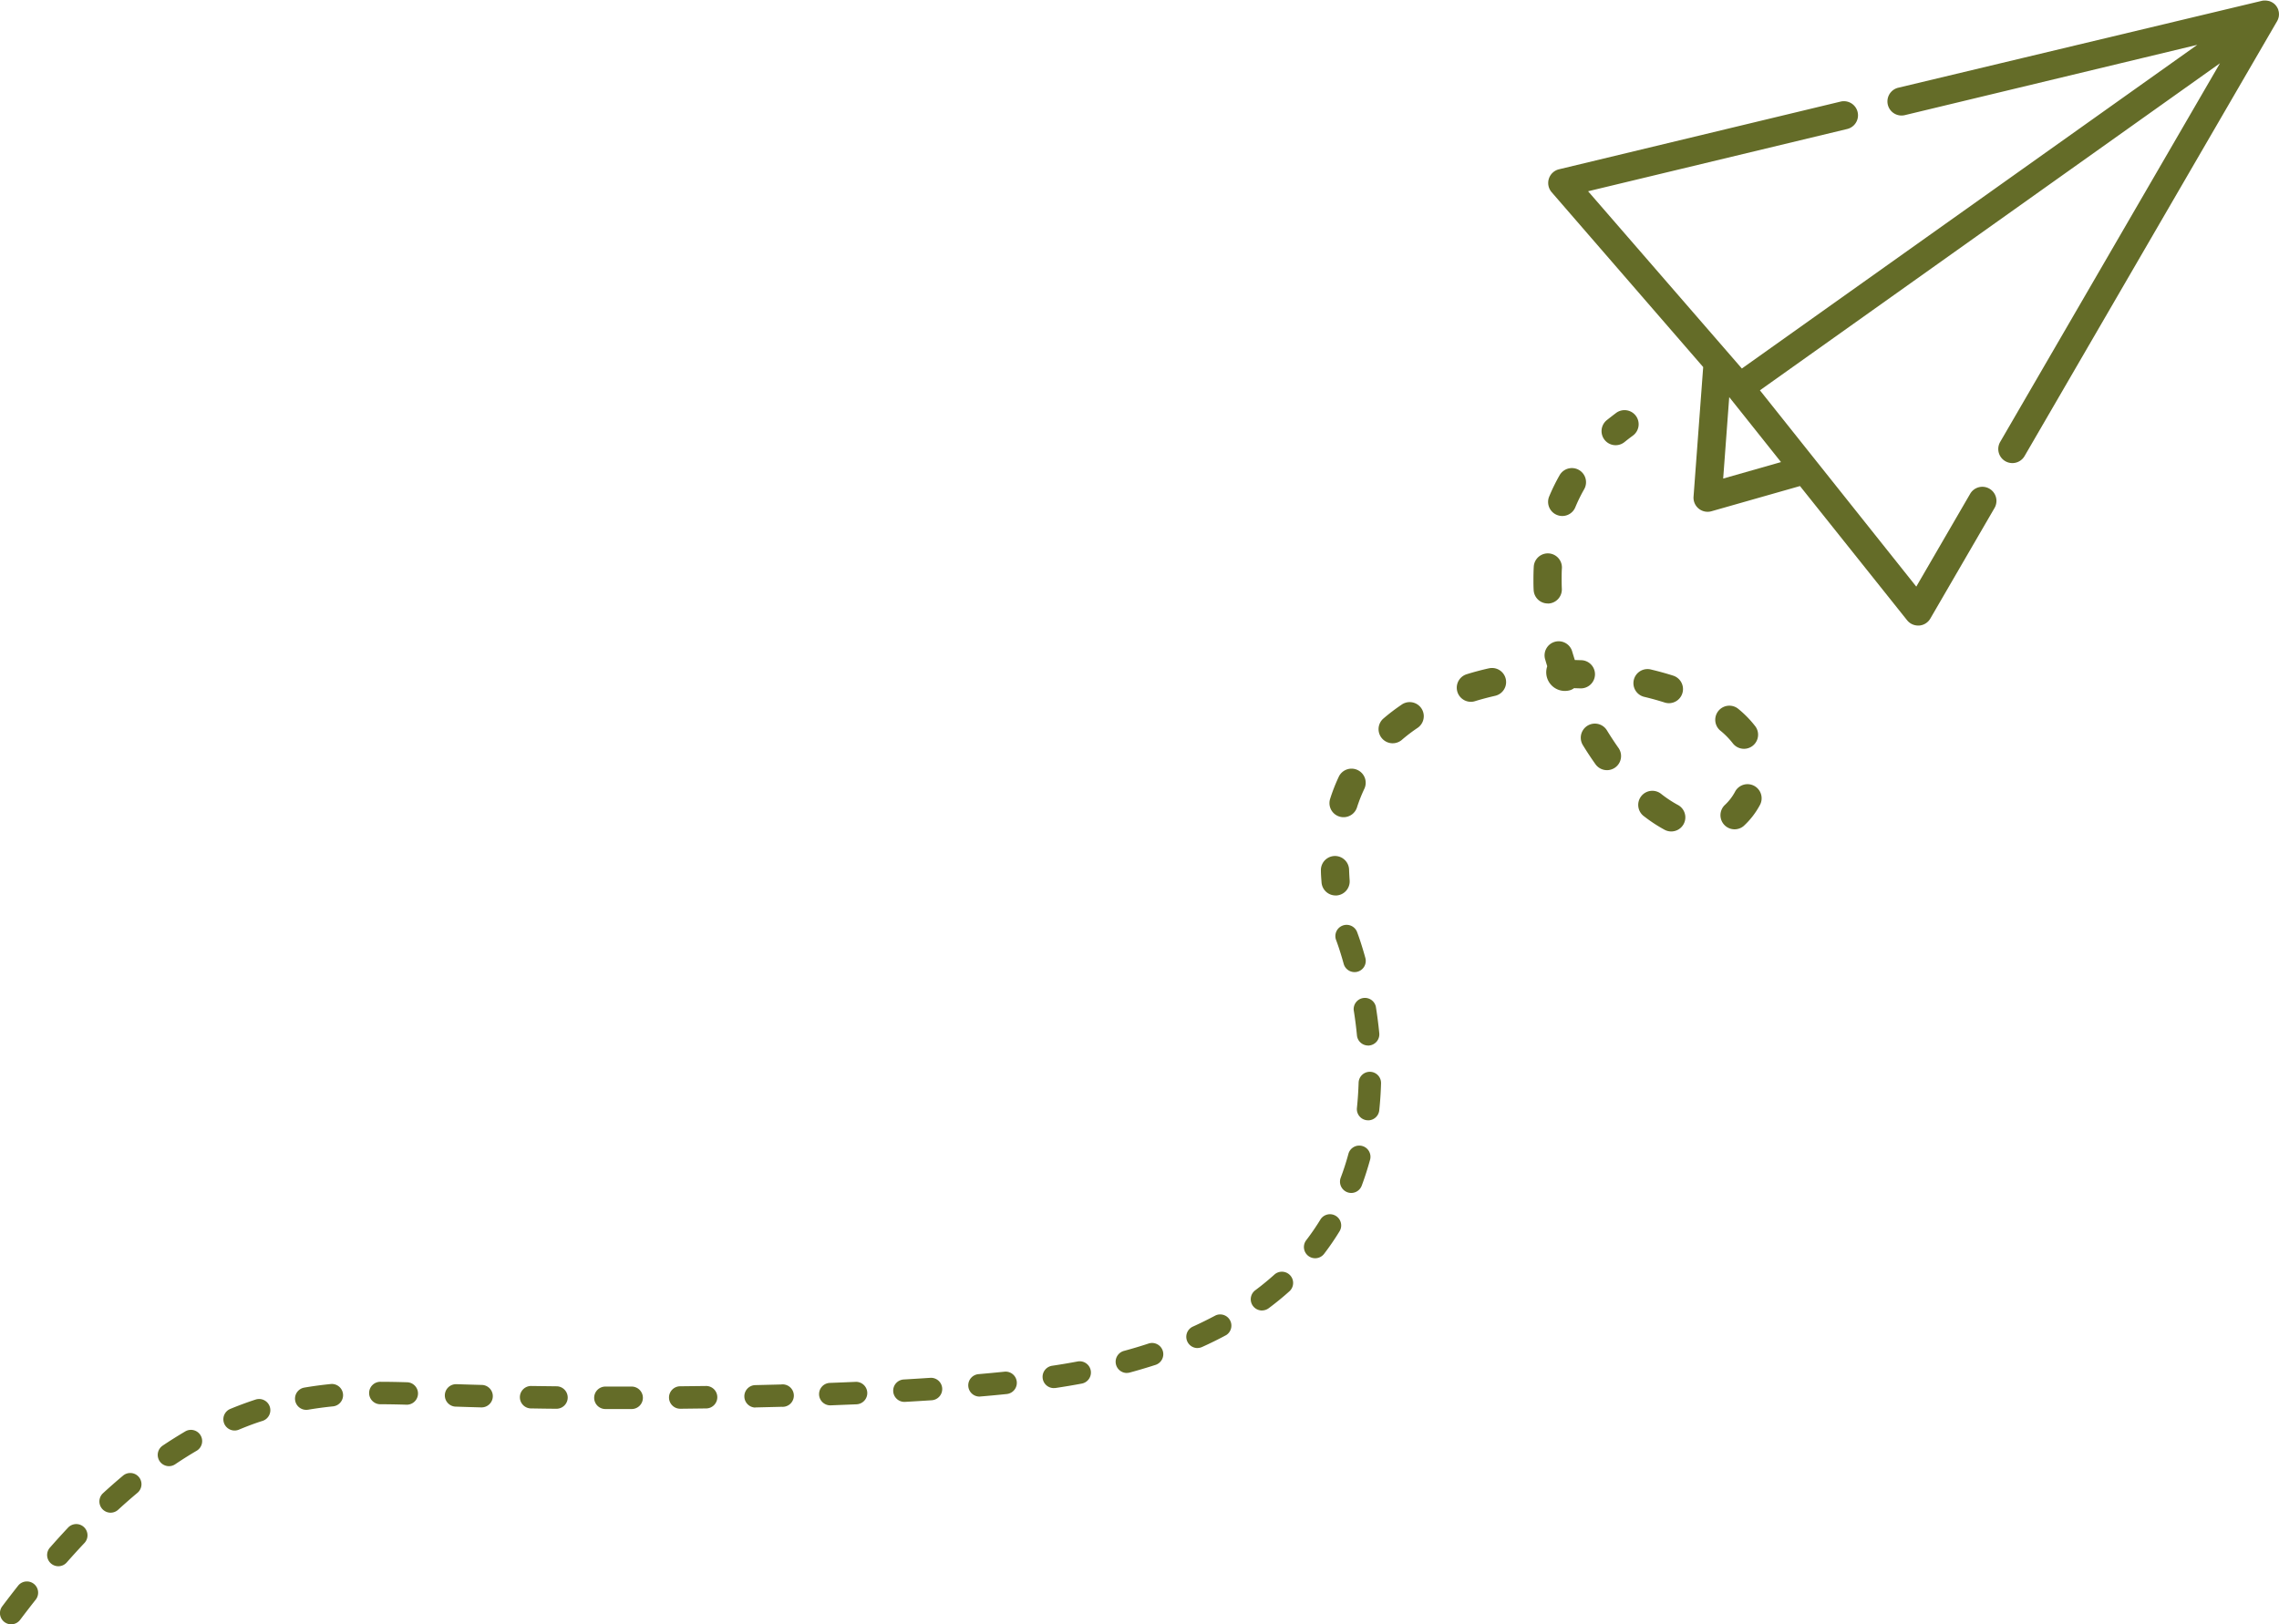 <svg viewBox="0 0 926.9 660.82" xmlns="http://www.w3.org/2000/svg"><g fill="#646c28" transform="translate(-1.1 -16.67)"><path d="m927.65 24.36a5.61 5.61 0 0 0 .25-.89s0 0 0 0a7 7 0 0 0 .09-.92 7 7 0 0 0 -.06-.91.09.09 0 0 1 0 0 4.22 4.22 0 0 0 -.21-.85s0-.07 0-.1-.13-.36-.21-.54-.08-.16-.13-.24a.6.6 0 0 0 -.06-.11 4.41 4.41 0 0 0 -.46-.72l-.07-.09a5.41 5.41 0 0 0 -.6-.66s0 0 0 0a7.38 7.38 0 0 0 -.71-.54l-.09-.05a4.69 4.69 0 0 0 -.77-.4l-.1-.05a5.59 5.59 0 0 0 -.82-.26h-.09a5 5 0 0 0 -.86-.13h-.09a6 6 0 0 0 -.85 0h-.12a5.35 5.35 0 0 0 -.68.11l-147.87 35.35a5.73 5.73 0 1 0 2.68 11.15l118.95-28.6-7.29 5.18-177.94 126.5-62.54-72.11 105.38-25.33a5.73 5.73 0 0 0 -2.68-11.15l-114.52 27.54a5.73 5.73 0 0 0 -3 9.33l61.63 71.13-3.92 52.72a5.73 5.73 0 0 0 5.72 6.16 5.67 5.67 0 0 0 1.57-.22l36-10.25 43.56 54.59a5.74 5.74 0 0 0 4.49 2.16h.42a5.73 5.73 0 0 0 4.54-2.84l26.12-45a5.73 5.73 0 1 0 -9.92-5.75l-21.91 37.75-63.6-79.86 187.12-133.06-89.4 154.06a5.73 5.73 0 0 0 9.92 5.75l102.71-176.93a5.75 5.75 0 0 0 .41-.87s.01-.03.01-.05zm-225.71 187 2.46-33.14 21.06 26.44z"/><path d="m666.45 185.87a5.75 5.75 0 0 0 -8-1.25c-1.32 1-2.62 2-3.87 3a5.73 5.73 0 0 0 7.25 8.88c1.1-.89 2.24-1.77 3.39-2.61a5.74 5.74 0 0 0 1.23-8.02z"/><path d="m634.3 226.15a5.73 5.73 0 0 0 7.5-3.1 66 66 0 0 1 3.61-7.36 5.73 5.73 0 0 0 -10-5.68 77.67 77.67 0 0 0 -4.24 8.64 5.73 5.73 0 0 0 3.13 7.5z"/><path d="m630.82 262.21a5.75 5.75 0 0 0 5.5-6c-.06-1.28-.08-2.56-.08-3.81 0-1.53 0-3.07.11-4.57a5.73 5.73 0 1 0 -11.45-.59c-.09 1.69-.13 3.43-.13 5.16 0 1.41 0 2.85.09 4.28a5.73 5.73 0 0 0 5.72 5.5z"/><path d="m553.23 329.93a5.74 5.74 0 0 0 -7.63 2.74 73.52 73.52 0 0 0 -3.52 9 5.72 5.72 0 0 0 3.73 7.19 5.54 5.54 0 0 0 1.74.27 5.73 5.73 0 0 0 5.46-4 61.78 61.78 0 0 1 3-7.58 5.73 5.73 0 0 0 -2.78-7.62z"/><path d="m571.23 303.3a80.7 80.7 0 0 0 -7.63 5.82 5.74 5.74 0 0 0 7.5 8.68 67 67 0 0 1 6.54-5 5.73 5.73 0 1 0 -6.41-9.51z"/><path d="m606.62 288.57c-3.08.69-6.12 1.5-9 2.4a5.74 5.74 0 0 0 1.68 11.22 5.51 5.51 0 0 0 1.69-.26c2.65-.81 5.4-1.54 8.2-2.18a5.73 5.73 0 1 0 -2.53-11.18z"/><path d="m678.15 302.48a5.84 5.84 0 0 0 1.74.27 5.74 5.74 0 0 0 1.74-11.2c-2.89-.92-5.93-1.76-9-2.49a5.73 5.73 0 1 0 -2.63 11.15c2.78.67 5.53 1.43 8.15 2.27z"/><path d="m705.93 319.17a5.74 5.74 0 0 0 9.16-6.91 43.08 43.08 0 0 0 -7.18-7.34 5.74 5.74 0 0 0 -7.25 8.89 31.56 31.56 0 0 1 5.27 5.36z"/><path d="m714.61 336.41a5.73 5.73 0 0 0 -7.79 2.26 20.52 20.52 0 0 1 -4.22 5.51 5.74 5.74 0 0 0 7.65 8.55 32.17 32.17 0 0 0 6.62-8.53 5.74 5.74 0 0 0 -2.26-7.79z"/><path d="m683.51 344.15a49.57 49.57 0 0 1 -6.65-4.38 5.74 5.74 0 1 0 -7 9.08 60.53 60.53 0 0 0 8.25 5.4 5.73 5.73 0 1 0 5.42-10.1z"/><path d="m649.8 291.21a5.73 5.73 0 0 0 -5.51-5.95l-2.69-.08c-.34-1.08-.67-2.15-1-3.22a5.73 5.73 0 1 0 -11 3.17c.25.87.51 1.74.78 2.6a7.59 7.59 0 0 0 9.45 9.69 5.61 5.61 0 0 0 1.45-.78l2.57.08a5.76 5.76 0 0 0 5.95-5.51z"/><path d="m654.66 313.8a5.74 5.74 0 1 0 -9.79 6c1.63 2.67 3.36 5.29 5.13 7.78a5.73 5.73 0 1 0 9.35-6.64c-1.62-2.3-3.19-4.69-4.69-7.14z"/><path d="m549.79 370.47a5.73 5.73 0 0 0 -11.46.36c0 1.6.14 3.22.26 4.84a5.73 5.73 0 0 0 5.71 5.3h.44a5.74 5.74 0 0 0 5.28-6.15c-.1-1.46-.18-2.92-.23-4.35z"/><path d="m5.66 677.49a4.57 4.57 0 0 1 -3.66-7.31c2.18-2.9 4.39-5.77 6.57-8.53a4.57 4.57 0 0 1 7.16 5.67c-2.13 2.7-4.3 5.51-6.44 8.35a4.55 4.55 0 0 1 -3.63 1.82zm19.17-23.63a4.56 4.56 0 0 1 -3.42-7.58c2.41-2.74 4.85-5.43 7.26-8a4.57 4.57 0 1 1 6.65 6.26c-2.34 2.49-4.71 5.1-7.06 7.76a4.53 4.53 0 0 1 -3.43 1.56zm21.22-21.78a4.57 4.57 0 0 1 -3.05-7.93c2.71-2.49 5.46-4.9 8.16-7.16a4.56 4.56 0 1 1 5.84 7.01c-2.6 2.18-5.24 4.49-7.84 6.88a4.55 4.55 0 0 1 -3.11 1.2zm23.78-18.93a4.57 4.57 0 0 1 -2.56-8.36c3.06-2.06 6.18-4 9.26-5.83a4.57 4.57 0 0 1 4.61 7.89c-2.91 1.7-5.86 3.56-8.76 5.51a4.53 4.53 0 0 1 -2.55.79zm26.68-14.5a4.57 4.57 0 0 1 -1.75-8.79c3.38-1.4 6.86-2.69 10.32-3.81a4.56 4.56 0 0 1 2.82 8.68c-3.23 1-6.47 2.25-9.64 3.57a4.52 4.52 0 0 1 -1.75.35zm29.16-8.41a4.56 4.56 0 0 1 -.76-9.06c3.52-.6 7.17-1.09 10.88-1.46a4.57 4.57 0 0 1 .89 9.09c-3.49.35-6.93.81-10.23 1.37a5.12 5.12 0 0 1 -.78.06zm127-.33h-5.34a4.57 4.57 0 0 1 0-9.14h10.67a4.57 4.57 0 0 1 0 9.14zm25.12-.12a4.57 4.57 0 0 1 -.05-9.14l10.65-.12h.06a4.57 4.57 0 0 1 .06 9.13l-10.68.13zm-50.24 0c-3.64 0-7.2-.08-10.68-.13a4.57 4.57 0 0 1 .07-9.13h.07l10.63.13a4.57 4.57 0 0 1 0 9.13zm80.7-.48a4.57 4.57 0 0 1 -.1-9.13l10.63-.26a4.57 4.57 0 1 1 .22 9.08l-10.68.26zm-111.14-.06h-.13c-3.66-.1-7.17-.2-10.49-.32h-.2a4.57 4.57 0 0 1 .32-9.13h.2c3.29.11 6.77.21 10.42.31a4.57 4.57 0 0 1 -.12 9.13zm141.57-.84a4.57 4.57 0 0 1 -.16-9.13c3.56-.13 7.11-.28 10.62-.43a4.57 4.57 0 0 1 .4 9.13l-10.68.43zm-172-.26h-.15c-3.9-.12-7.34-.18-10.52-.19a4.57 4.57 0 1 1 0-9.13c3.28 0 6.81.07 10.8.19a4.57 4.57 0 0 1 -.14 9.13zm202.39-1.15a4.56 4.56 0 0 1 -.26-9.12q5.38-.32 10.6-.66a4.57 4.57 0 1 1 .6 9.12q-5.25.34-10.68.65zm30.38-2.16a4.57 4.57 0 0 1 -.4-9.12c3.64-.32 7.18-.65 10.54-1a4.56 4.56 0 1 1 1 9.08c-3.41.35-7 .7-10.69 1zm30.26-3.45a4.57 4.57 0 0 1 -.68-9.09c3.51-.52 7-1.11 10.34-1.74a4.57 4.57 0 0 1 1.69 9c-3.47.65-7.05 1.25-10.67 1.79a4 4 0 0 1 -.68.02zm29.78-6.15a4.57 4.57 0 0 1 -1.19-9c3.39-.92 6.75-1.92 10-3a4.57 4.57 0 0 1 2.83 8.69c-3.38 1.09-6.88 2.14-10.43 3.1a4.87 4.87 0 0 1 -1.21.19zm28.65-10.14a4.57 4.57 0 0 1 -1.88-8.73c3.18-1.43 6.3-3 9.26-4.56a4.56 4.56 0 0 1 4.32 8c-3.14 1.7-6.45 3.33-9.82 4.85a4.64 4.64 0 0 1 -1.88.42zm26.22-15.28a4.57 4.57 0 0 1 -2.74-8.22c2.76-2.06 5.42-4.25 7.91-6.49a4.57 4.57 0 0 1 6.11 6.79c-2.69 2.43-5.57 4.78-8.55 7a4.57 4.57 0 0 1 -2.73.9zm21.64-21.26a4.56 4.56 0 0 1 -3.63-7.34 98.66 98.66 0 0 0 5.75-8.38 4.56 4.56 0 1 1 7.79 4.76 107.67 107.67 0 0 1 -6.28 9.17 4.55 4.55 0 0 1 -3.63 1.79zm14.66-26.56a4.59 4.59 0 0 1 -4.28-6.18c1.19-3.14 2.24-6.41 3.14-9.72a4.56 4.56 0 1 1 8.81 2.39c-1 3.59-2.11 7.13-3.4 10.55a4.57 4.57 0 0 1 -4.27 2.96zm6.87-29.58h-.49a4.56 4.56 0 0 1 -4.06-5c.35-3.35.58-6.81.69-10.28a4.56 4.56 0 1 1 9.12.26c-.1 3.71-.35 7.4-.73 11a4.56 4.56 0 0 1 -4.53 4.06zm0-30.4a4.57 4.57 0 0 1 -4.54-4.13c-.32-3.4-.77-6.86-1.32-10.29a4.57 4.57 0 0 1 9-1.44c.58 3.61 1.05 7.27 1.4 10.85a4.57 4.57 0 0 1 -4.11 5 3.4 3.4 0 0 1 -.44.05zm-5.53-29.87a4.58 4.58 0 0 1 -4.4-3.35c-1.68-6.07-3.08-9.69-3.1-9.72a4.57 4.57 0 0 1 8.51-3.33c.06.17 1.57 4 3.39 10.61a4.56 4.56 0 0 1 -3.2 5.64 4.74 4.74 0 0 1 -1.2.15z"/></g></svg>